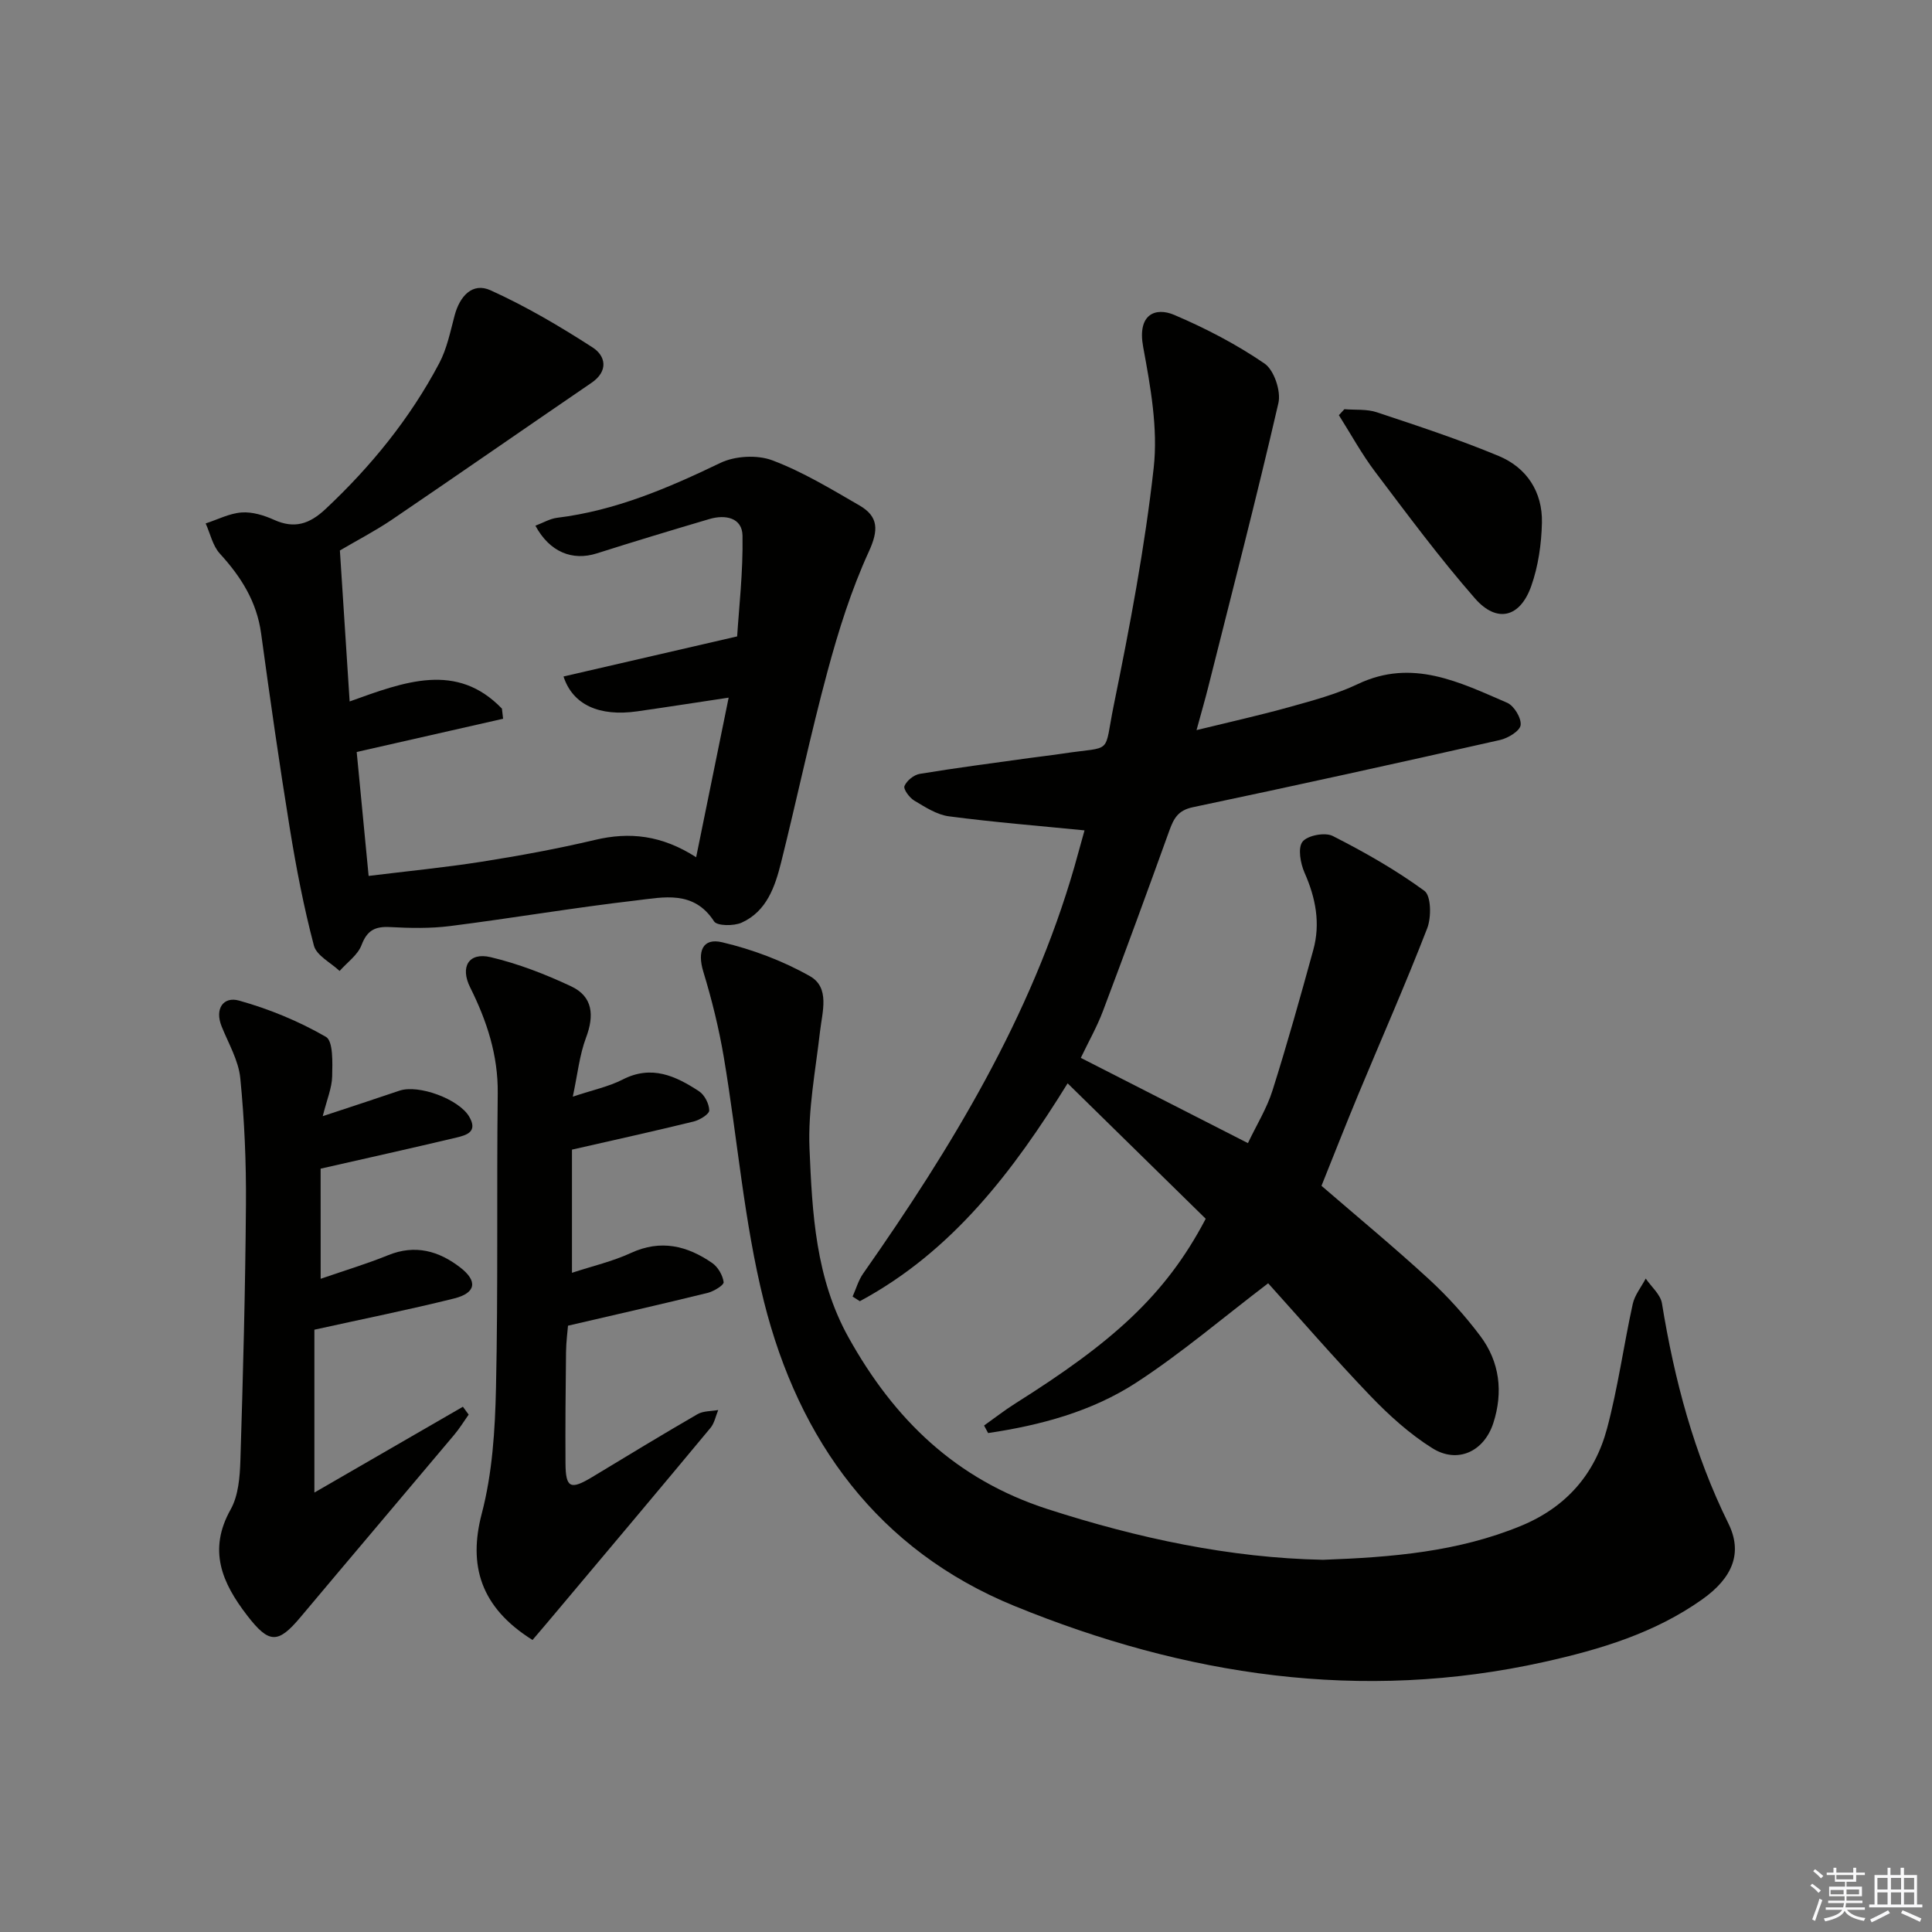 <svg enable-background="new 0 0 400 400" viewBox="0 0 400 400" xmlns="http://www.w3.org/2000/svg"><rect x="0" y="0" width="400" height="400" fill="#808080" stroke="none"/><g fill="#010100"><path d="m224.54 171.92c-9.47-.94-18.81-1.69-28.08-2.91-2.51-.33-4.93-1.92-7.18-3.26-.99-.59-2.29-2.37-2.02-3.01.47-1.12 1.95-2.32 3.17-2.52 7.52-1.24 15.08-2.22 22.63-3.27 2.3-.32 4.61-.57 6.91-.92 10.68-1.63 8.47.53 10.64-10.11 3.31-16.25 6.42-32.6 8.25-49.06.91-8.18-.66-16.8-2.18-25.03-1.26-6.82 2.57-8.28 6.44-6.63 6.5 2.77 12.88 6.09 18.69 10.07 1.98 1.36 3.44 5.72 2.87 8.18-4.54 19.69-9.62 39.25-14.54 58.85-.64 2.55-1.38 5.08-2.41 8.86 6.98-1.71 13.16-3.08 19.25-4.78 4.8-1.34 9.7-2.64 14.18-4.77 11.24-5.33 21.02-.36 30.88 3.89 1.43.62 2.97 3.17 2.79 4.63-.15 1.21-2.61 2.71-4.28 3.08-21.17 4.78-42.36 9.45-63.6 13.92-3.04.64-3.94 2.32-4.84 4.81-4.5 12.49-9.06 24.95-13.75 37.37-1.21 3.22-2.93 6.25-4.59 9.71 11.39 5.81 22.72 11.59 34.6 17.65 1.79-3.77 3.91-7.17 5.08-10.88 3.05-9.63 5.77-19.37 8.45-29.11 1.52-5.51.5-10.78-1.81-16-.85-1.93-1.42-5.12-.42-6.41 1.02-1.31 4.66-2 6.26-1.19 6.57 3.34 13.05 7.02 18.98 11.36 1.4 1.03 1.46 5.48.58 7.75-4.48 11.57-9.5 22.93-14.26 34.38-2.61 6.28-5.09 12.61-7.63 18.94 7.46 6.44 14.99 12.67 22.18 19.27 3.9 3.58 7.51 7.58 10.69 11.81 4.04 5.37 4.77 11.64 2.71 18.03-1.92 5.92-7.41 8.48-12.62 5.22-4.71-2.95-8.98-6.82-12.85-10.85-7.48-7.8-14.55-15.99-21.15-23.3-9.41 7.16-17.94 14.46-27.27 20.54-9.24 6.02-19.88 8.86-30.71 10.47-.28-.52-.56-1.04-.84-1.56 2.16-1.53 4.25-3.17 6.49-4.58 19.85-12.51 31.01-22.21 39.4-38.23-9.29-9.11-18.74-18.38-28.59-28.04-11.17 18.06-23.85 34.81-43.02 45.11-.5-.32-1-.64-1.5-.96.72-1.6 1.2-3.36 2.19-4.77 18.31-26.11 34.76-53.17 43.71-84.13.8-2.85 1.58-5.7 2.12-7.62z"/><path d="m273.92 322.94c14.3-.52 27.96-1.66 40.99-7.03 9.35-3.86 15.28-10.69 17.81-20.15 2.26-8.46 3.44-17.21 5.32-25.78.41-1.86 1.77-3.52 2.69-5.27 1.16 1.71 3.06 3.29 3.36 5.14 2.57 15.81 6.62 31.11 13.75 45.56 2.99 6.05.95 11.23-5.46 15.76-9.83 6.95-21.05 10.33-32.65 12.91-37.88 8.44-74.44 2.83-109.7-11.58-28.19-11.52-44.65-34.2-51.87-63.06-4.13-16.5-5.46-33.69-8.3-50.53-1.01-5.99-2.48-11.94-4.25-17.75-1.26-4.15-.18-7.03 3.87-6.08 6.29 1.48 12.58 3.84 18.2 7.02 4.19 2.37 2.57 7.35 2.09 11.5-.92 8.05-2.51 16.17-2.17 24.2.56 13.38 1.25 26.85 8.1 39.14 9.44 16.94 22.18 29.35 41.16 35.49 18.8 6.07 37.78 10.12 57.06 10.51z"/><path d="m70.37 113.97c.68 10.56 1.33 20.56 2.02 31.26 11.43-4.12 22.17-8.22 31.53 1.48.08.7.16 1.4.24 2.1-9.89 2.24-19.78 4.49-30.31 6.88.78 8.15 1.59 16.5 2.47 25.66 8.05-.99 15.76-1.74 23.4-2.94 7.86-1.24 15.7-2.68 23.44-4.51 7.19-1.71 13.83-1 20.97 3.58 2.29-11.25 4.45-21.84 6.73-33.04-6.74 1.01-12.85 1.97-18.96 2.84-7.81 1.11-13.32-1.34-15.23-7.22 11.49-2.65 22.92-5.29 35.95-8.3.36-5.79 1.24-13.32 1.11-20.84-.06-3.76-3.57-4.43-6.85-3.46-7.79 2.3-15.57 4.65-23.31 7.11-5.05 1.61-9.76-.25-12.72-5.73 1.55-.58 2.99-1.45 4.51-1.64 12.06-1.48 22.96-6.15 33.79-11.36 3.04-1.46 7.63-1.71 10.76-.53 6.29 2.37 12.16 5.94 18.02 9.33 3.98 2.3 3.99 5.12 1.95 9.57-3.62 7.9-6.27 16.32-8.54 24.74-3.54 13.11-6.33 26.43-9.62 39.61-1.26 5.03-2.98 10.11-8.16 12.46-1.61.73-5.09.71-5.72-.26-4.21-6.51-10.47-4.99-16.17-4.33-12.85 1.49-25.63 3.67-38.47 5.3-4.1.52-8.32.43-12.46.21-3.07-.16-4.73.66-5.89 3.73-.78 2.06-2.98 3.59-4.54 5.36-1.84-1.74-4.77-3.18-5.32-5.26-2.1-7.97-3.67-16.11-4.99-24.26-2.18-13.43-4.1-26.9-5.94-40.37-.9-6.6-4.17-11.74-8.55-16.53-1.48-1.62-1.98-4.14-2.93-6.24 2.48-.8 4.92-2.09 7.45-2.27 2.2-.16 4.64.59 6.72 1.53 4.24 1.91 7.35.85 10.65-2.24 9.44-8.85 17.48-18.75 23.53-30.17 1.6-3.02 2.3-6.54 3.19-9.89 1.05-3.97 3.66-6.95 7.46-5.22 7.33 3.32 14.34 7.45 21.12 11.83 2.71 1.75 3.32 4.89-.24 7.32-13.84 9.45-27.6 19.02-41.46 28.43-3.47 2.32-7.17 4.24-10.63 6.28z"/><path d="m110.25 339.54c-10.88-6.81-13.29-15.56-10.51-26.15 2.2-8.38 2.76-17.33 2.95-26.06.45-20.31.12-40.64.36-60.96.09-7.92-2.26-15.02-5.71-21.94-2.12-4.25-.3-7.33 4.23-6.26 5.72 1.35 11.34 3.53 16.68 6.04 4.52 2.12 4.81 6.04 3.08 10.63-1.36 3.62-1.75 7.61-2.74 12.21 4.16-1.39 7.45-2.07 10.34-3.55 5.98-3.07 10.97-.73 15.79 2.43 1.15.75 2.1 2.61 2.12 3.97.02.76-1.95 1.98-3.2 2.29-8.2 2.01-16.45 3.83-25.22 5.83v25.5c4.23-1.39 8.39-2.35 12.19-4.1 6.19-2.86 11.66-1.51 16.84 2.07 1.19.82 2.19 2.54 2.37 3.96.08.62-2.04 1.92-3.32 2.23-9.3 2.29-18.65 4.41-28.9 6.79-.08 1.04-.38 3.27-.41 5.51-.09 7.66-.16 15.32-.11 22.98.03 5.11 1.03 5.56 5.49 2.87 7.26-4.38 14.5-8.8 21.84-13.04 1.2-.69 2.85-.6 4.29-.86-.52 1.25-.78 2.72-1.61 3.71-10.52 12.66-21.12 25.25-31.71 37.85-1.69 2.03-3.42 4.04-5.13 6.05z"/><path d="m66.39 264.76c4.97-1.72 9.56-3.09 13.98-4.89 5.59-2.27 10.48-.88 14.91 2.54 3.69 2.85 3.26 5.3-1.28 6.43-9.31 2.32-18.73 4.21-28.91 6.46v33.72c10.85-6.27 20.8-12.02 30.75-17.77.4.54.79 1.09 1.19 1.63-.99 1.4-1.89 2.88-2.99 4.18-10.59 12.6-21.25 25.15-31.83 37.76-4.67 5.57-6.52 5.51-11.05-.37-5.17-6.71-8.15-13.48-3.41-21.93 1.61-2.87 1.91-6.72 2.02-10.15.55-17.64 1.02-35.28 1.15-52.92.07-8.74-.31-17.52-1.17-26.22-.36-3.66-2.44-7.18-3.86-10.71-1.49-3.7.38-6.26 3.6-5.36 6.24 1.74 12.39 4.28 17.99 7.51 1.53.88 1.35 5.37 1.29 8.19-.05 2.37-1.07 4.72-1.95 8.23 5.96-1.97 10.92-3.59 15.86-5.27 3.98-1.36 12.32 1.74 14.45 5.35 1.86 3.15-.5 3.84-2.63 4.35-9.18 2.18-18.4 4.23-28.12 6.44.01 6.73.01 14.15.01 22.8z"/><path d="m278.34 84.72c2.25.19 4.65-.06 6.73.64 8.48 2.82 16.99 5.62 25.23 9.05 5.81 2.42 9.08 7.45 8.94 13.81-.1 4.4-.75 8.98-2.21 13.11-2.31 6.55-7.13 7.74-11.66 2.56-7.31-8.36-13.94-17.31-20.64-26.18-2.8-3.7-5.04-7.82-7.53-11.75.38-.42.76-.83 1.14-1.24z"/></g><path d="m374.8 390.4.4-.4c.7.5 1.3 1 1.8 1.4l-.5.5c-.5-.6-1.1-1.1-1.7-1.5zm1 7.3-.6-.3c.5-1.4 1.1-2.8 1.5-4.3.2.1.4.2.6.3-.5 1.3-1 2.8-1.5 4.3zm-.4-10.3.4-.4c.4.3 1 .8 1.7 1.4l-.5.5c-.4-.5-1-1-1.6-1.5zm2.5.3h1.7v-1h.6v1h3.5v-1h.6v1h1.8v.5h-1.8v1.4h-2v1h3.2v2h-3.2v.9h3.3v.5h-3.4c0 .3-.1.6-.1.9h4v.5h-3.7c.7.9 1.9 1.5 3.8 1.7-.1.2-.2.4-.3.6-2.1-.4-3.5-1.1-4-2.1-.4 1-1.8 1.7-4 2.2-.1-.2-.2-.4-.3-.6 2.1-.4 3.4-1 3.8-1.8h-3.4v-.5h3.6c.1-.3.1-.6.2-.9h-3.3v-.5h3.4c0-.3 0-.6 0-.9h-3.2v-2h3.3v-1h-2.1v-1.4h-1.7v-.5zm1.1 3.5v1h2.7c0-.3 0-.4 0-.4 0-.1 0-.2 0-.2 0-.1 0-.2 0-.3h-2.7zm1.2-3v.9h3.5v-.9zm4.7 3h-2.6v.6.4h2.6z" fill="#fafafb"/><path d="m393.6 386.7h.6v1.5h2.7v6.1h1.1v.6h-11v-.6h1.1v-6.1h2.7v-1.5h.6v1.5h2.1v-1.5zm-2.7 8.8.4.6c-1.2.6-2.5 1.3-3.8 1.9-.1-.2-.2-.4-.3-.6 1.2-.6 2.5-1.2 3.7-1.9zm-2.2-6.7v2.4h2.1v-2.4zm0 3v2.5h2.1v-2.5zm2.8-3v2.4h2.1v-2.4zm0 3v2.5h2.1v-2.5zm6 6.1c-1.4-.7-2.7-1.3-3.9-1.8l.3-.6c1.5.6 2.7 1.2 3.9 1.7zm-1.2-9.1h-2.1v2.4h2.1zm-2.1 3v2.5h2.1v-2.5z" fill="#fafafb"/></svg>
